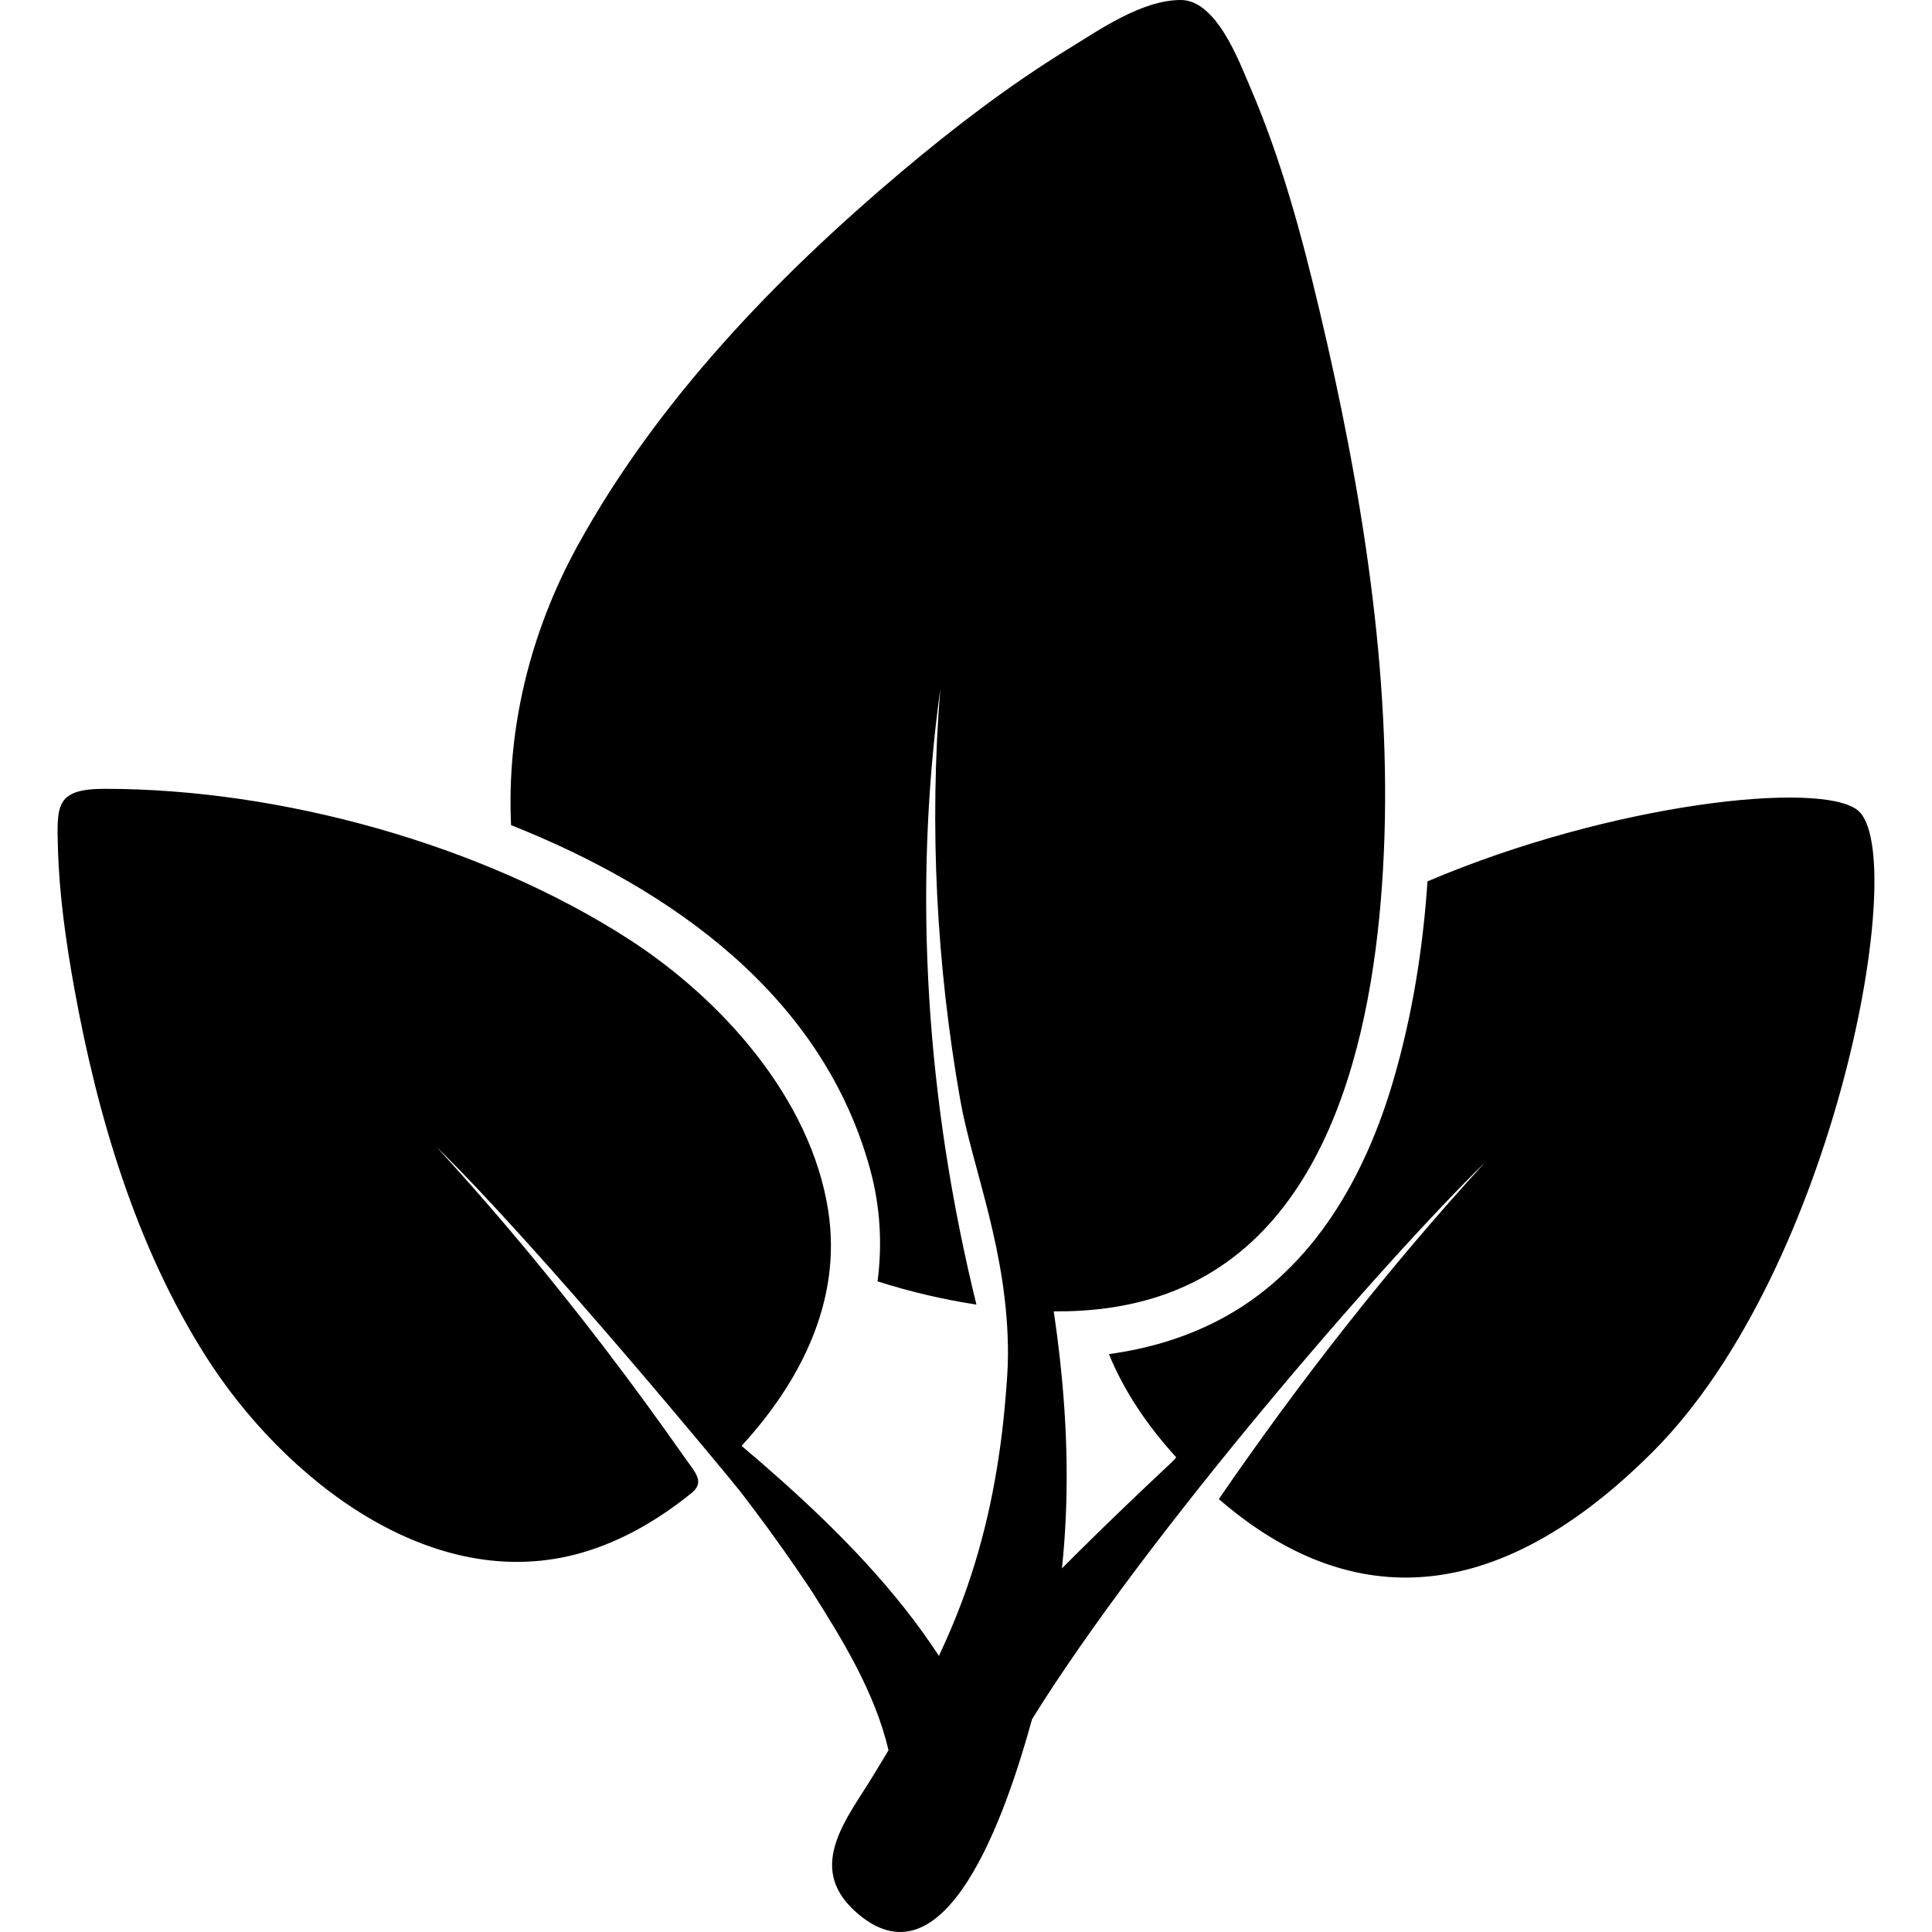 <?xml version="1.0" encoding="iso-8859-1"?>
<!-- Generator: Adobe Illustrator 18.0.0, SVG Export Plug-In . SVG Version: 6.00 Build 0)  -->
<!DOCTYPE svg PUBLIC "-//W3C//DTD SVG 1.1//EN" "http://www.w3.org/Graphics/SVG/1.1/DTD/svg11.dtd">
<svg version="1.1" id="Capa_1" xmlns="http://www.w3.org/2000/svg" xmlns:xlink="http://www.w3.org/1999/xlink" x="0px" y="0px"
	 viewBox="0 0 427.365 427.365" style="enable-background:new 0 0 427.365 427.365;" xml:space="preserve">
<path d="M410.954,179.25c-8.152-6.631-54.266-1.686-95.187,15.708c-0.997,14.825-3.332,29.517-7.511,43.876
	c-6.104,20.972-17.379,41.305-36.995,52.291c-8.075,4.522-16.98,7.193-25.962,8.403c3.293,8.117,8.438,15.745,14.891,22.855
	c-0.523,0.567-0.947,1.021-1.19,1.248c-6.855,6.425-13.645,12.921-20.321,19.533c-1.264,1.252-2.52,2.51-3.772,3.77
	c1.63-15.511,1.267-31.015-0.485-46.642c-0.381-3.398-0.823-6.803-1.328-10.214c7.98,0.072,15.973-0.885,23.559-3.418
	c38.978-13.012,47.801-61.862,49.439-97.602c1.841-40.165-4.978-81.448-14.219-120.408c-3.953-16.668-8.479-33.465-15.273-49.23
	C274.135,13.708,269.154,0,261.182,0c-8.574,0-17.978,6.576-24.926,10.855c-13.001,8.006-25.213,17.325-36.874,27.16
	c-27.665,23.331-53.957,50.624-71.522,82.522c-10.628,19.3-15.8,40.705-14.809,61.981c35.853,14.275,69.071,37.965,79.464,76.28
	c2.241,8.266,2.657,16.561,1.603,24.637c7.118,2.282,14.443,4.004,21.869,5.142c-10.944-44.507-14.203-90.625-8-136.104
	c-2.424,30.289-0.861,60.808,4.405,90.726c2.702,15.351,10.638,33.677,10.574,56.498c-0.009,3.186-0.281,6.367-0.542,9.545
	c-1.161,14.133-3.758,28.109-8.389,41.533c-1.834,5.315-3.979,10.473-6.338,15.523c-9.463-14.521-21.998-27.351-34.959-38.92
	c-2.889-2.578-5.796-5.093-8.696-7.55c13.043-14.225,22.243-32.122,19.167-52.014c-3.852-24.904-23.653-46.888-44.211-60.123
	c-32.547-20.954-77.024-33.203-115.804-33.2c-10.827,0-10.646,3.575-10.384,12.972c0.289,10.402,1.756,20.799,3.601,31.027
	c5.107,28.295,13.678,57.302,29.236,81.718c16.976,26.639,49.792,52.977,83.225,43.208c8.867-2.591,16.951-7.368,24.101-13.151
	c3.024-2.482,0.845-4.477-1.683-8.085c-1.399-1.996-2.807-3.985-4.225-5.967c-2.837-3.965-5.714-7.902-8.631-11.81
	c-13.123-17.577-27.066-34.548-41.891-50.719c22.633,22.075,65.049,73.479,66.995,75.968c1.026,1.313,2.029,2.643,3.033,3.972
	c4.435,5.871,8.668,11.88,12.762,18.001c6.999,11.036,14.184,22.665,17.208,35.53c-1.131,1.904-2.274,3.802-3.438,5.691
	c-5.556,9.195-14.817,19.92-4.123,29.779c20.03,18.467,33.6-21.549,39.315-42.34C253.613,339.5,305.913,279.156,328.526,257.1
	c-21.397,23.336-40.992,48.39-58.914,74.501c25.801,22.336,58.211,27.323,95.98-10.446
	C406.2,280.551,422.635,188.748,410.954,179.25z"/>
<g>
</g>
<g>
</g>
<g>
</g>
<g>
</g>
<g>
</g>
<g>
</g>
<g>
</g>
<g>
</g>
<g>
</g>
<g>
</g>
<g>
</g>
<g>
</g>
<g>
</g>
<g>
</g>
<g>
</g>
</svg>
